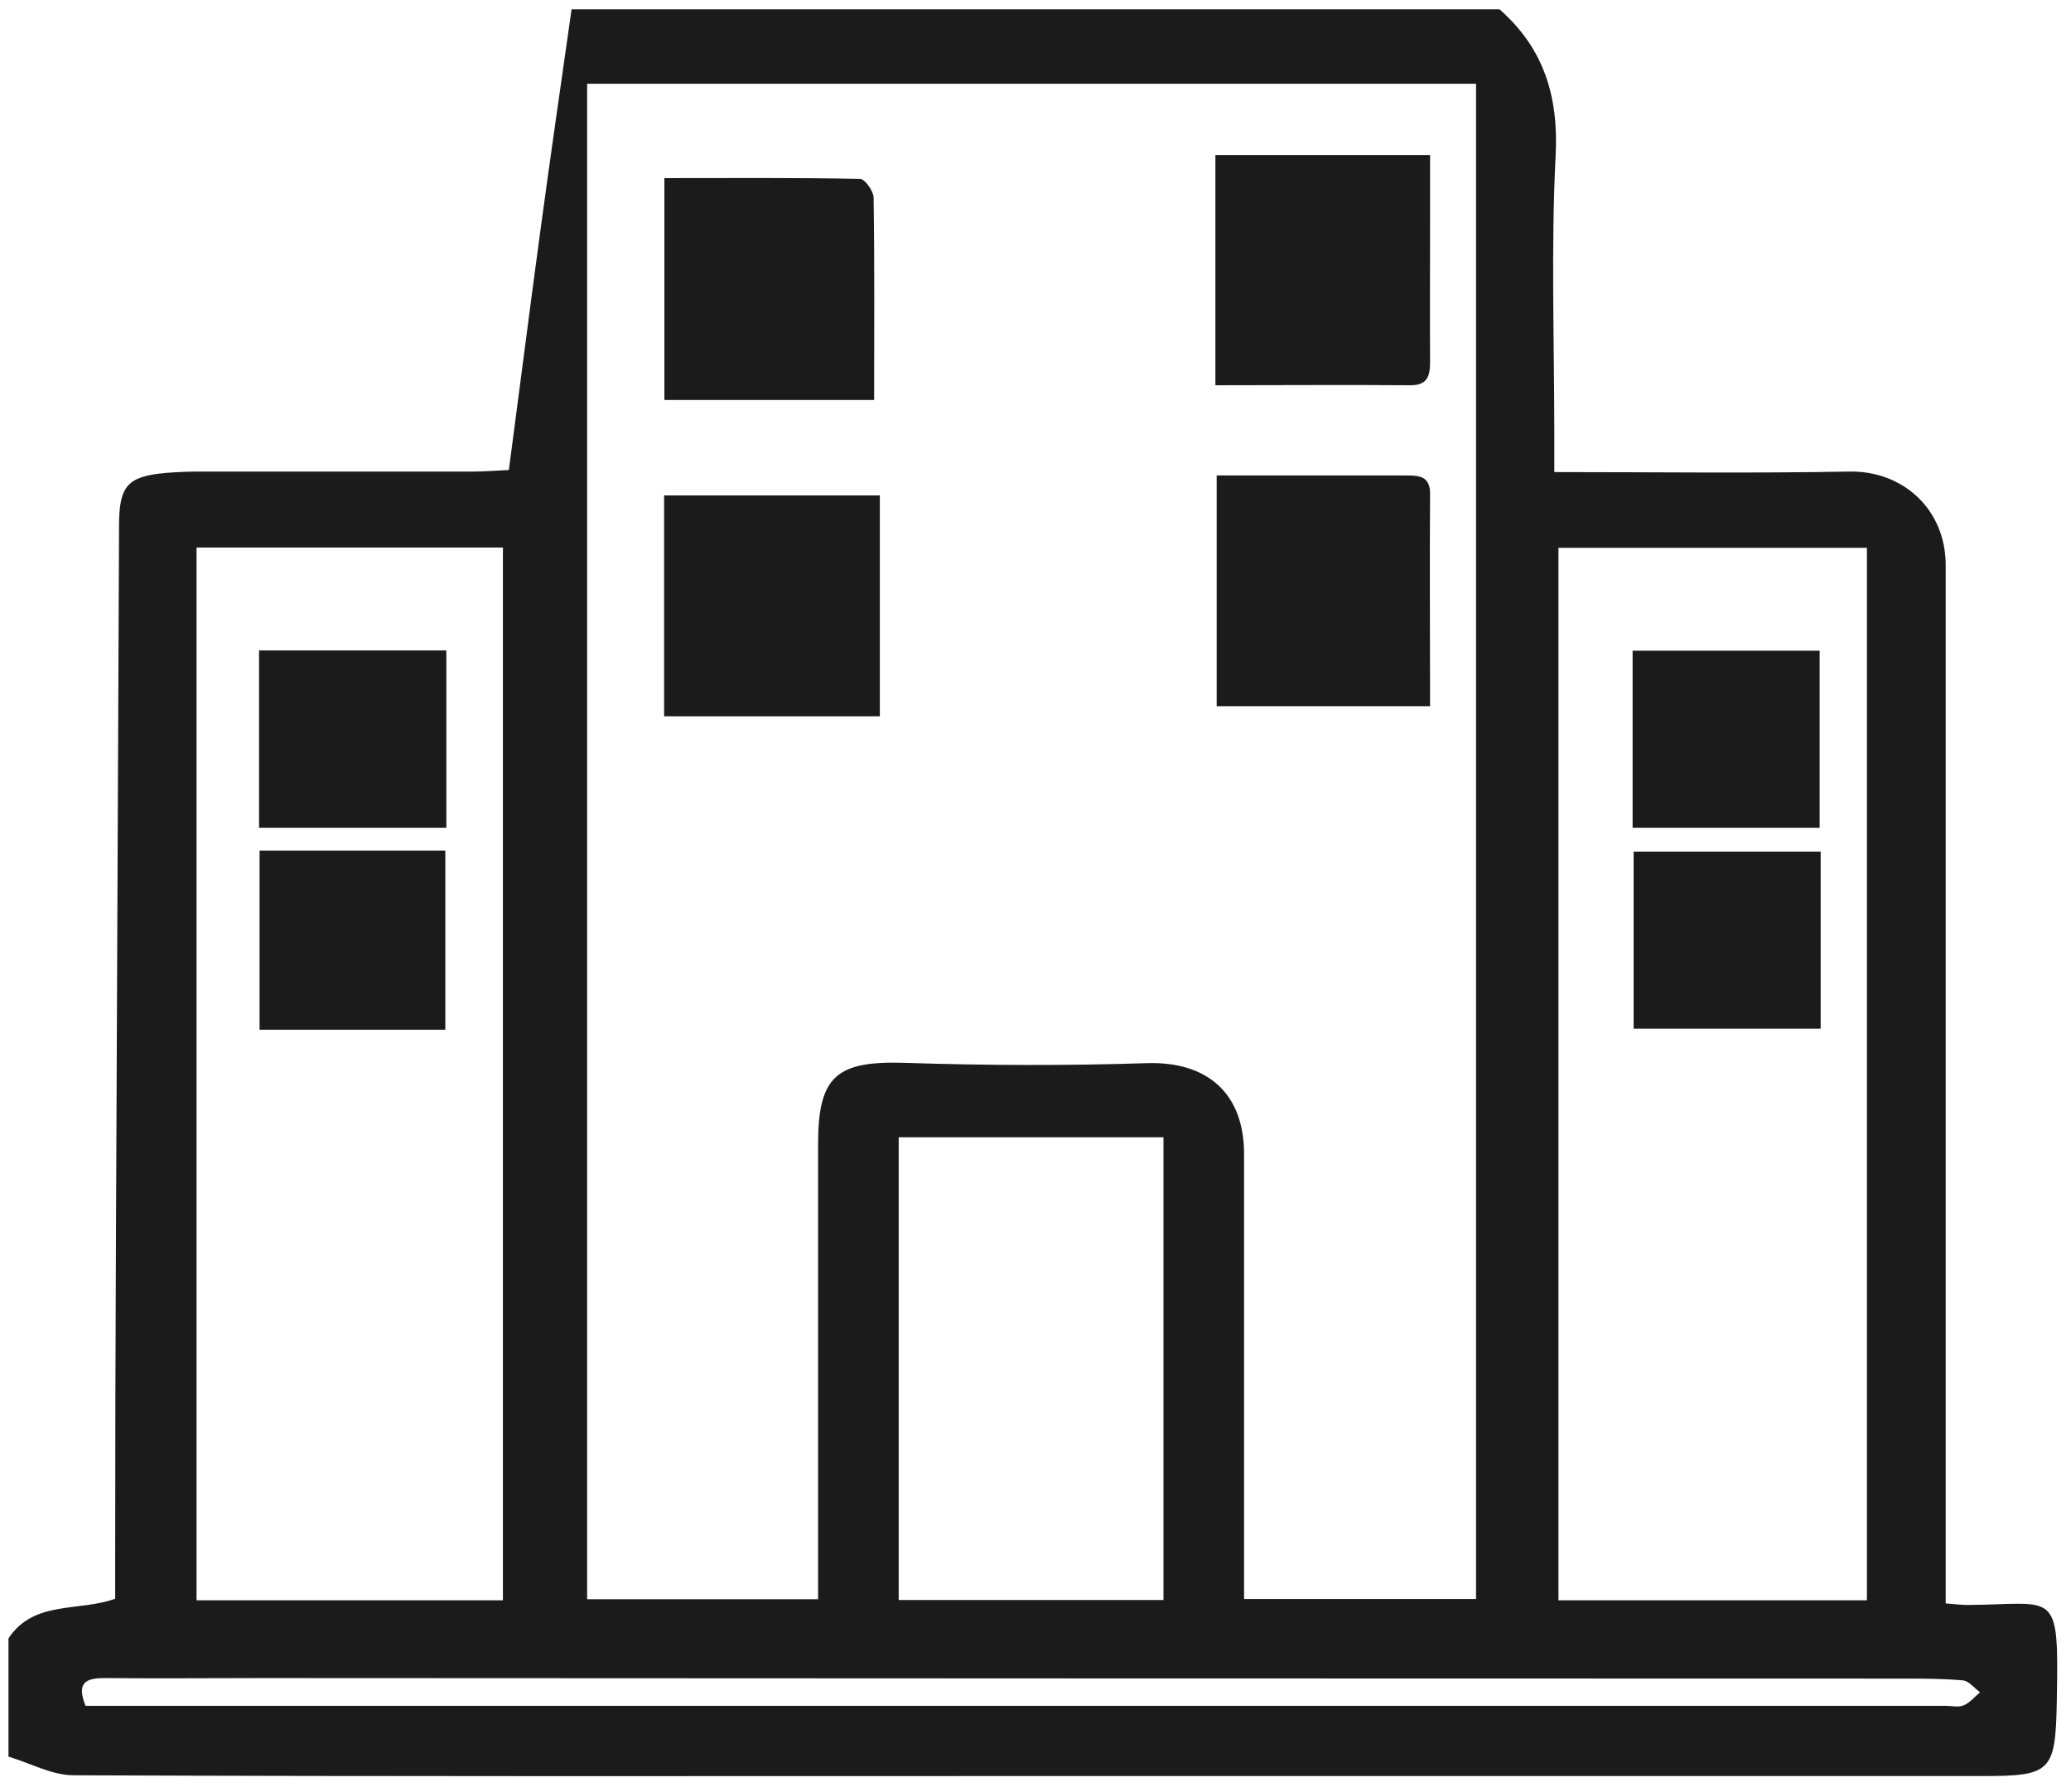 <?xml version="1.0" encoding="UTF-8"?>
<svg xmlns="http://www.w3.org/2000/svg" width="126" height="109" viewBox="0 0 126 109" fill="none">
  <path d="M34.763 0.568H91.233C93.921 2.934 94.833 5.851 94.644 9.478C94.361 15.14 94.565 20.818 94.565 26.495V28.719C100.711 28.719 106.604 28.798 112.498 28.687C115.783 28.624 118.376 30.99 118.376 34.38C118.376 54.677 118.376 74.974 118.376 95.271V97.542C118.974 97.589 119.335 97.637 119.697 97.637C125.15 97.605 125.26 96.549 125.135 103.551C125.056 107.793 124.773 108.045 120.608 108.045C101.229 108.045 81.835 108.045 62.456 108.045C43.077 108.045 23.808 108.077 4.492 107.998C3.156 107.998 1.836 107.257 0.516 106.863V99.671C2.056 97.337 4.775 98.063 7.007 97.258C7.007 96.501 7.007 95.807 7.007 95.129C7.007 88.632 7.022 82.15 7.054 75.652C7.117 61.096 7.18 46.54 7.243 31.983C7.243 29.539 7.761 28.971 10.134 28.766C10.763 28.719 11.392 28.687 12.021 28.687C17.6 28.687 23.179 28.687 28.759 28.687C29.482 28.687 30.221 28.624 30.959 28.593C31.619 23.625 32.217 18.894 32.861 14.147C33.474 9.605 34.134 5.078 34.779 0.536M75.705 97.274H89.803V5.094H35.721V97.29H49.772V95.129C49.772 86.629 49.772 78.113 49.772 69.612C49.772 65.433 50.904 64.518 55.132 64.66C60.02 64.818 64.908 64.834 69.796 64.676C73.426 64.566 75.689 66.49 75.689 70.196C75.689 78.507 75.689 86.834 75.689 95.145V97.274M113.583 33.324H94.817V97.353H113.583V33.324ZM30.598 33.308H11.958V97.353H30.598V33.308ZM70.786 69.186H54.676V97.337H70.786V69.186ZM5.199 103.772H7.18C44.24 103.772 81.3 103.772 118.361 103.772C118.738 103.772 119.162 103.882 119.477 103.74C119.854 103.582 120.137 103.22 120.467 102.951C120.121 102.699 119.791 102.258 119.429 102.226C118.188 102.116 116.93 102.116 115.673 102.116C82.432 102.116 49.206 102.1 15.965 102.084C12.775 102.084 9.569 102.116 6.378 102.084C5.294 102.084 4.618 102.305 5.199 103.756" fill="#1B1B1B"></path>
  <path d="M73.945 23.42V9.431H87.006C87.006 10.724 87.006 12.018 87.006 13.311C87.006 16.213 86.99 19.114 87.006 22.016C87.006 22.899 86.833 23.451 85.78 23.436C81.898 23.404 78.016 23.436 73.945 23.436" fill="#1B1B1B"></path>
  <path d="M86.99 42.96H74.023V28.924H77.073C79.886 28.924 82.715 28.924 85.528 28.924C86.346 28.924 87.021 28.955 87.006 30.075C86.974 34.286 87.006 38.497 87.006 42.96" fill="#1B1B1B"></path>
  <path d="M53.529 30.138H40.405V43.575H53.529V30.138Z" fill="#1B1B1B"></path>
  <path d="M53.183 24.334H40.421V10.835C44.46 10.835 48.389 10.803 52.319 10.882C52.617 10.882 53.136 11.607 53.151 12.018C53.214 16.039 53.183 20.076 53.183 24.35" fill="#1B1B1B"></path>
  <path d="M110.707 39.585H99.328V50.356H110.707V39.585Z" fill="#1B1B1B"></path>
  <path d="M110.769 51.807H99.391V62.578H110.769V51.807Z" fill="#1B1B1B"></path>
  <path d="M27.156 39.569H15.761V50.356H27.156V39.569Z" fill="#1B1B1B"></path>
  <path d="M27.093 51.744H15.793V62.642H27.093V51.744Z" fill="#1B1B1B"></path>
</svg>
